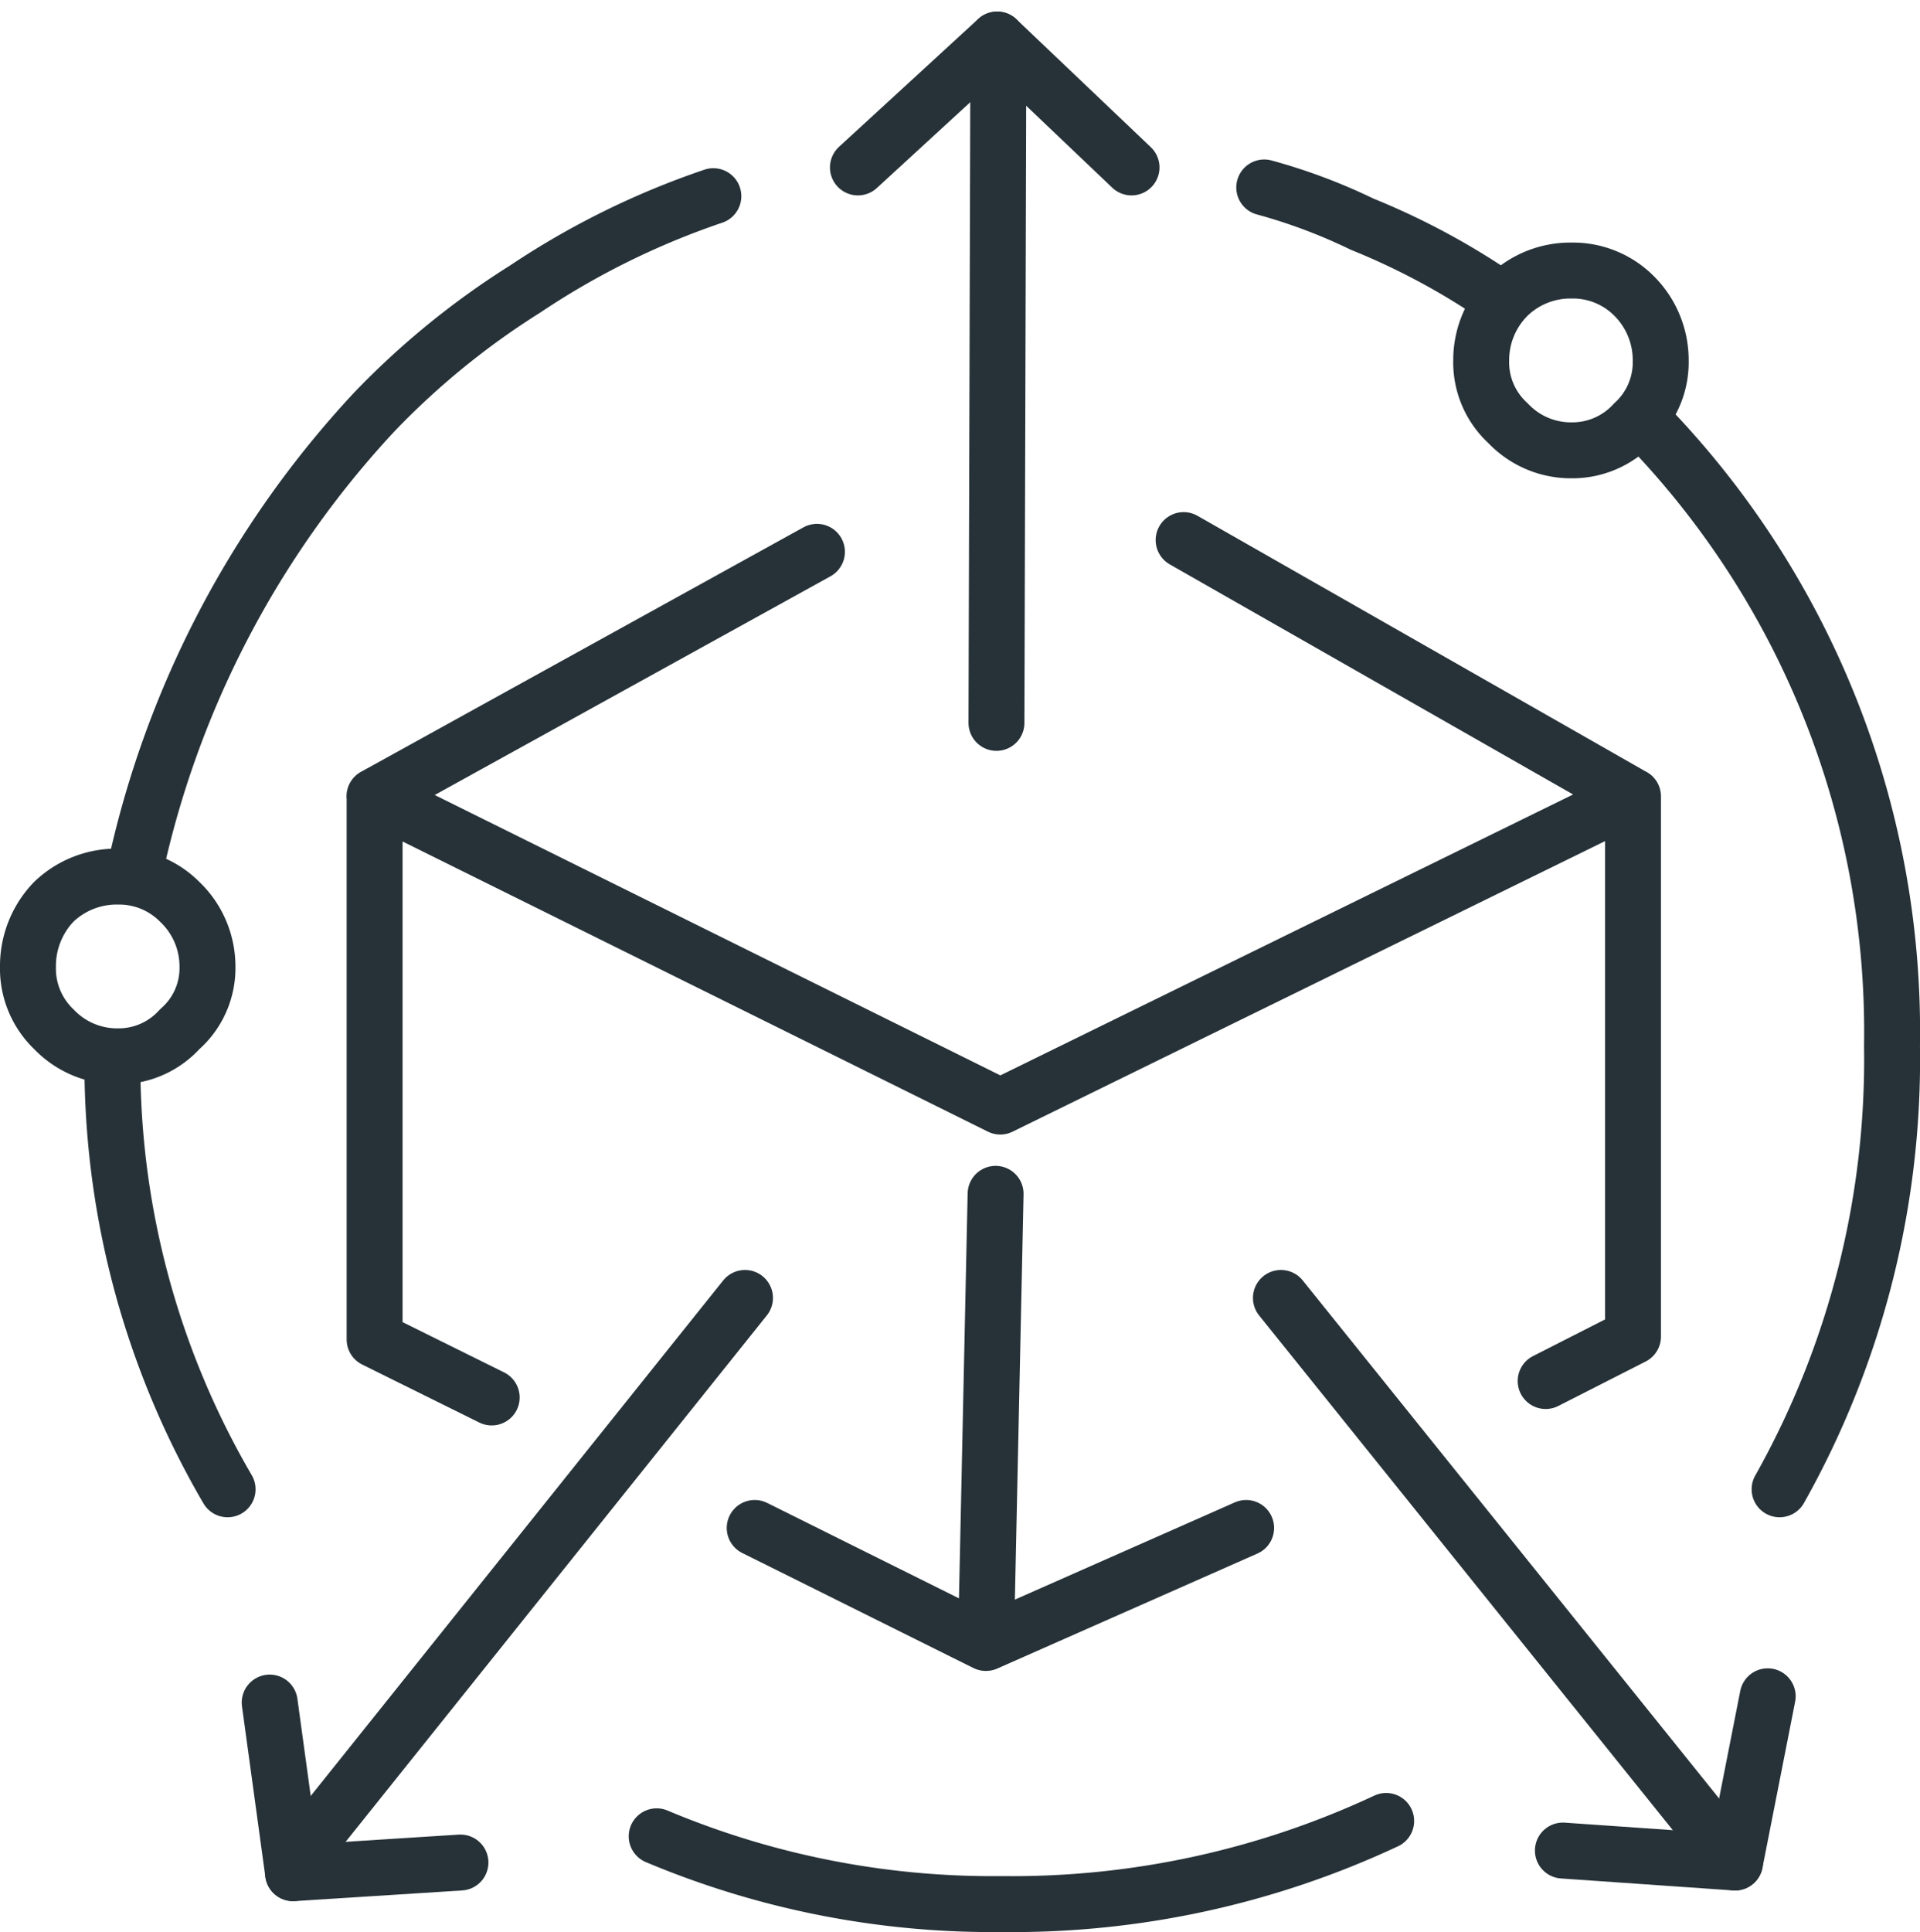 <?xml version="1.0" encoding="UTF-8"?> <svg xmlns="http://www.w3.org/2000/svg" width="51.5" height="51.81" viewBox="0 0 51.5 51.81"><g id="Group_107517" data-name="Group 107517" transform="translate(0.381 0.691)"><g id="Group_102802" data-name="Group 102802" transform="translate(0.369 0.369)"><path id="Path_124489" data-name="Path 124489" d="M81.131,17.963a2.236,2.236,0,0,0,1.673-.726,2.212,2.212,0,0,0,.721-1.685,2.434,2.434,0,0,0-.721-1.736,2.317,2.317,0,0,0-1.673-.674,2.407,2.407,0,0,0-1.7.674,2.433,2.433,0,0,0-.721,1.736,2.211,2.211,0,0,0,.721,1.685A2.319,2.319,0,0,0,81.131,17.963Z" transform="translate(-39.73 -6.947)" fill="none" stroke="#263238" stroke-linecap="round" stroke-linejoin="round" stroke-width="1.5"></path><path id="Path_124490" data-name="Path 124490" d="M31.208,27.915,19.339,34.472l16.786,8.319,16.967-8.319L41.043,27.6m-21.7,6.868V49.037l3.141,1.555m28.27-.441,2.343-1.192V34.472M36,45.131l-.258,12.044,6.978-3.084m-13.182,0,6.2,3.084" transform="translate(-10.045 -14.177)" fill="none" stroke="#263238" stroke-linecap="round" stroke-linejoin="round" stroke-width="1.5"></path><line id="Line_23266" data-name="Line 23266" y1="18.012" x2="0.051" transform="translate(25.978 0.313)" fill="none" stroke="#263238" stroke-linecap="round" stroke-linejoin="round" stroke-width="1.5"></line><line id="Line_23267" data-name="Line 23267" x1="3.735" y2="3.43" transform="translate(22.262)" fill="none" stroke="#263238" stroke-linecap="round" stroke-linejoin="round" stroke-width="1.5"></line><line id="Line_23268" data-name="Line 23268" x2="3.604" y2="3.43" transform="translate(25.997)" fill="none" stroke="#263238" stroke-linecap="round" stroke-linejoin="round" stroke-width="1.5"></line><line id="Line_23269" data-name="Line 23269" x1="11.844" y2="14.799" transform="translate(7.389 33.746)" fill="none" stroke="#263238" stroke-linecap="round" stroke-linejoin="round" stroke-width="1.5"></line><line id="Line_23270" data-name="Line 23270" y1="0.286" x2="4.49" transform="translate(7.111 48.886)" fill="none" stroke="#263238" stroke-linecap="round" stroke-linejoin="round" stroke-width="1.5"></line><line id="Line_23271" data-name="Line 23271" x1="0.627" y1="4.575" transform="translate(6.484 44.596)" fill="none" stroke="#263238" stroke-linecap="round" stroke-linejoin="round" stroke-width="1.5"></line><line id="Line_23272" data-name="Line 23272" x2="11.883" y2="14.781" transform="translate(33.608 33.746)" fill="none" stroke="#263238" stroke-linecap="round" stroke-linejoin="round" stroke-width="1.5"></line><line id="Line_23273" data-name="Line 23273" x1="4.617" y1="0.321" transform="translate(41.171 48.565)" fill="none" stroke="#263238" stroke-linecap="round" stroke-linejoin="round" stroke-width="1.5"></line><line id="Line_23274" data-name="Line 23274" y1="4.457" x2="0.877" transform="translate(45.788 44.428)" fill="none" stroke="#263238" stroke-linecap="round" stroke-linejoin="round" stroke-width="1.5"></line><path id="Path_124491" data-name="Path 124491" d="M36.177,8.684a15.153,15.153,0,0,1,2.626.985,19.2,19.2,0,0,1,3.476,1.84M5.848,27.163A26.1,26.1,0,0,1,12.31,14.7a21.274,21.274,0,0,1,4.042-3.292A21.421,21.421,0,0,1,21.4,8.918M8.371,43.594a22.6,22.6,0,0,1-3.09-11.342M46.5,15.111A23.408,23.408,0,0,1,53.015,31.7,23.507,23.507,0,0,1,50,43.594M39.447,52.488a23.666,23.666,0,0,1-10.3,2.229A23.235,23.235,0,0,1,19.88,52.9" transform="translate(-3.016 -4.717)" fill="none" stroke="#263238" stroke-linecap="round" stroke-linejoin="round" stroke-width="1.5"></path><path id="Path_124492" data-name="Path 124492" d="M3.17,50.464a2.208,2.208,0,0,0,1.648-.725,2.177,2.177,0,0,0,.747-1.685,2.392,2.392,0,0,0-.747-1.736,2.287,2.287,0,0,0-1.648-.674,2.437,2.437,0,0,0-1.725.674A2.479,2.479,0,0,0,.75,48.053a2.25,2.25,0,0,0,.695,1.685A2.347,2.347,0,0,0,3.17,50.464Z" transform="translate(-0.75 -23.197)" fill="none" stroke="#263238" stroke-linecap="round" stroke-linejoin="round" stroke-width="1.5"></path></g></g></svg> 